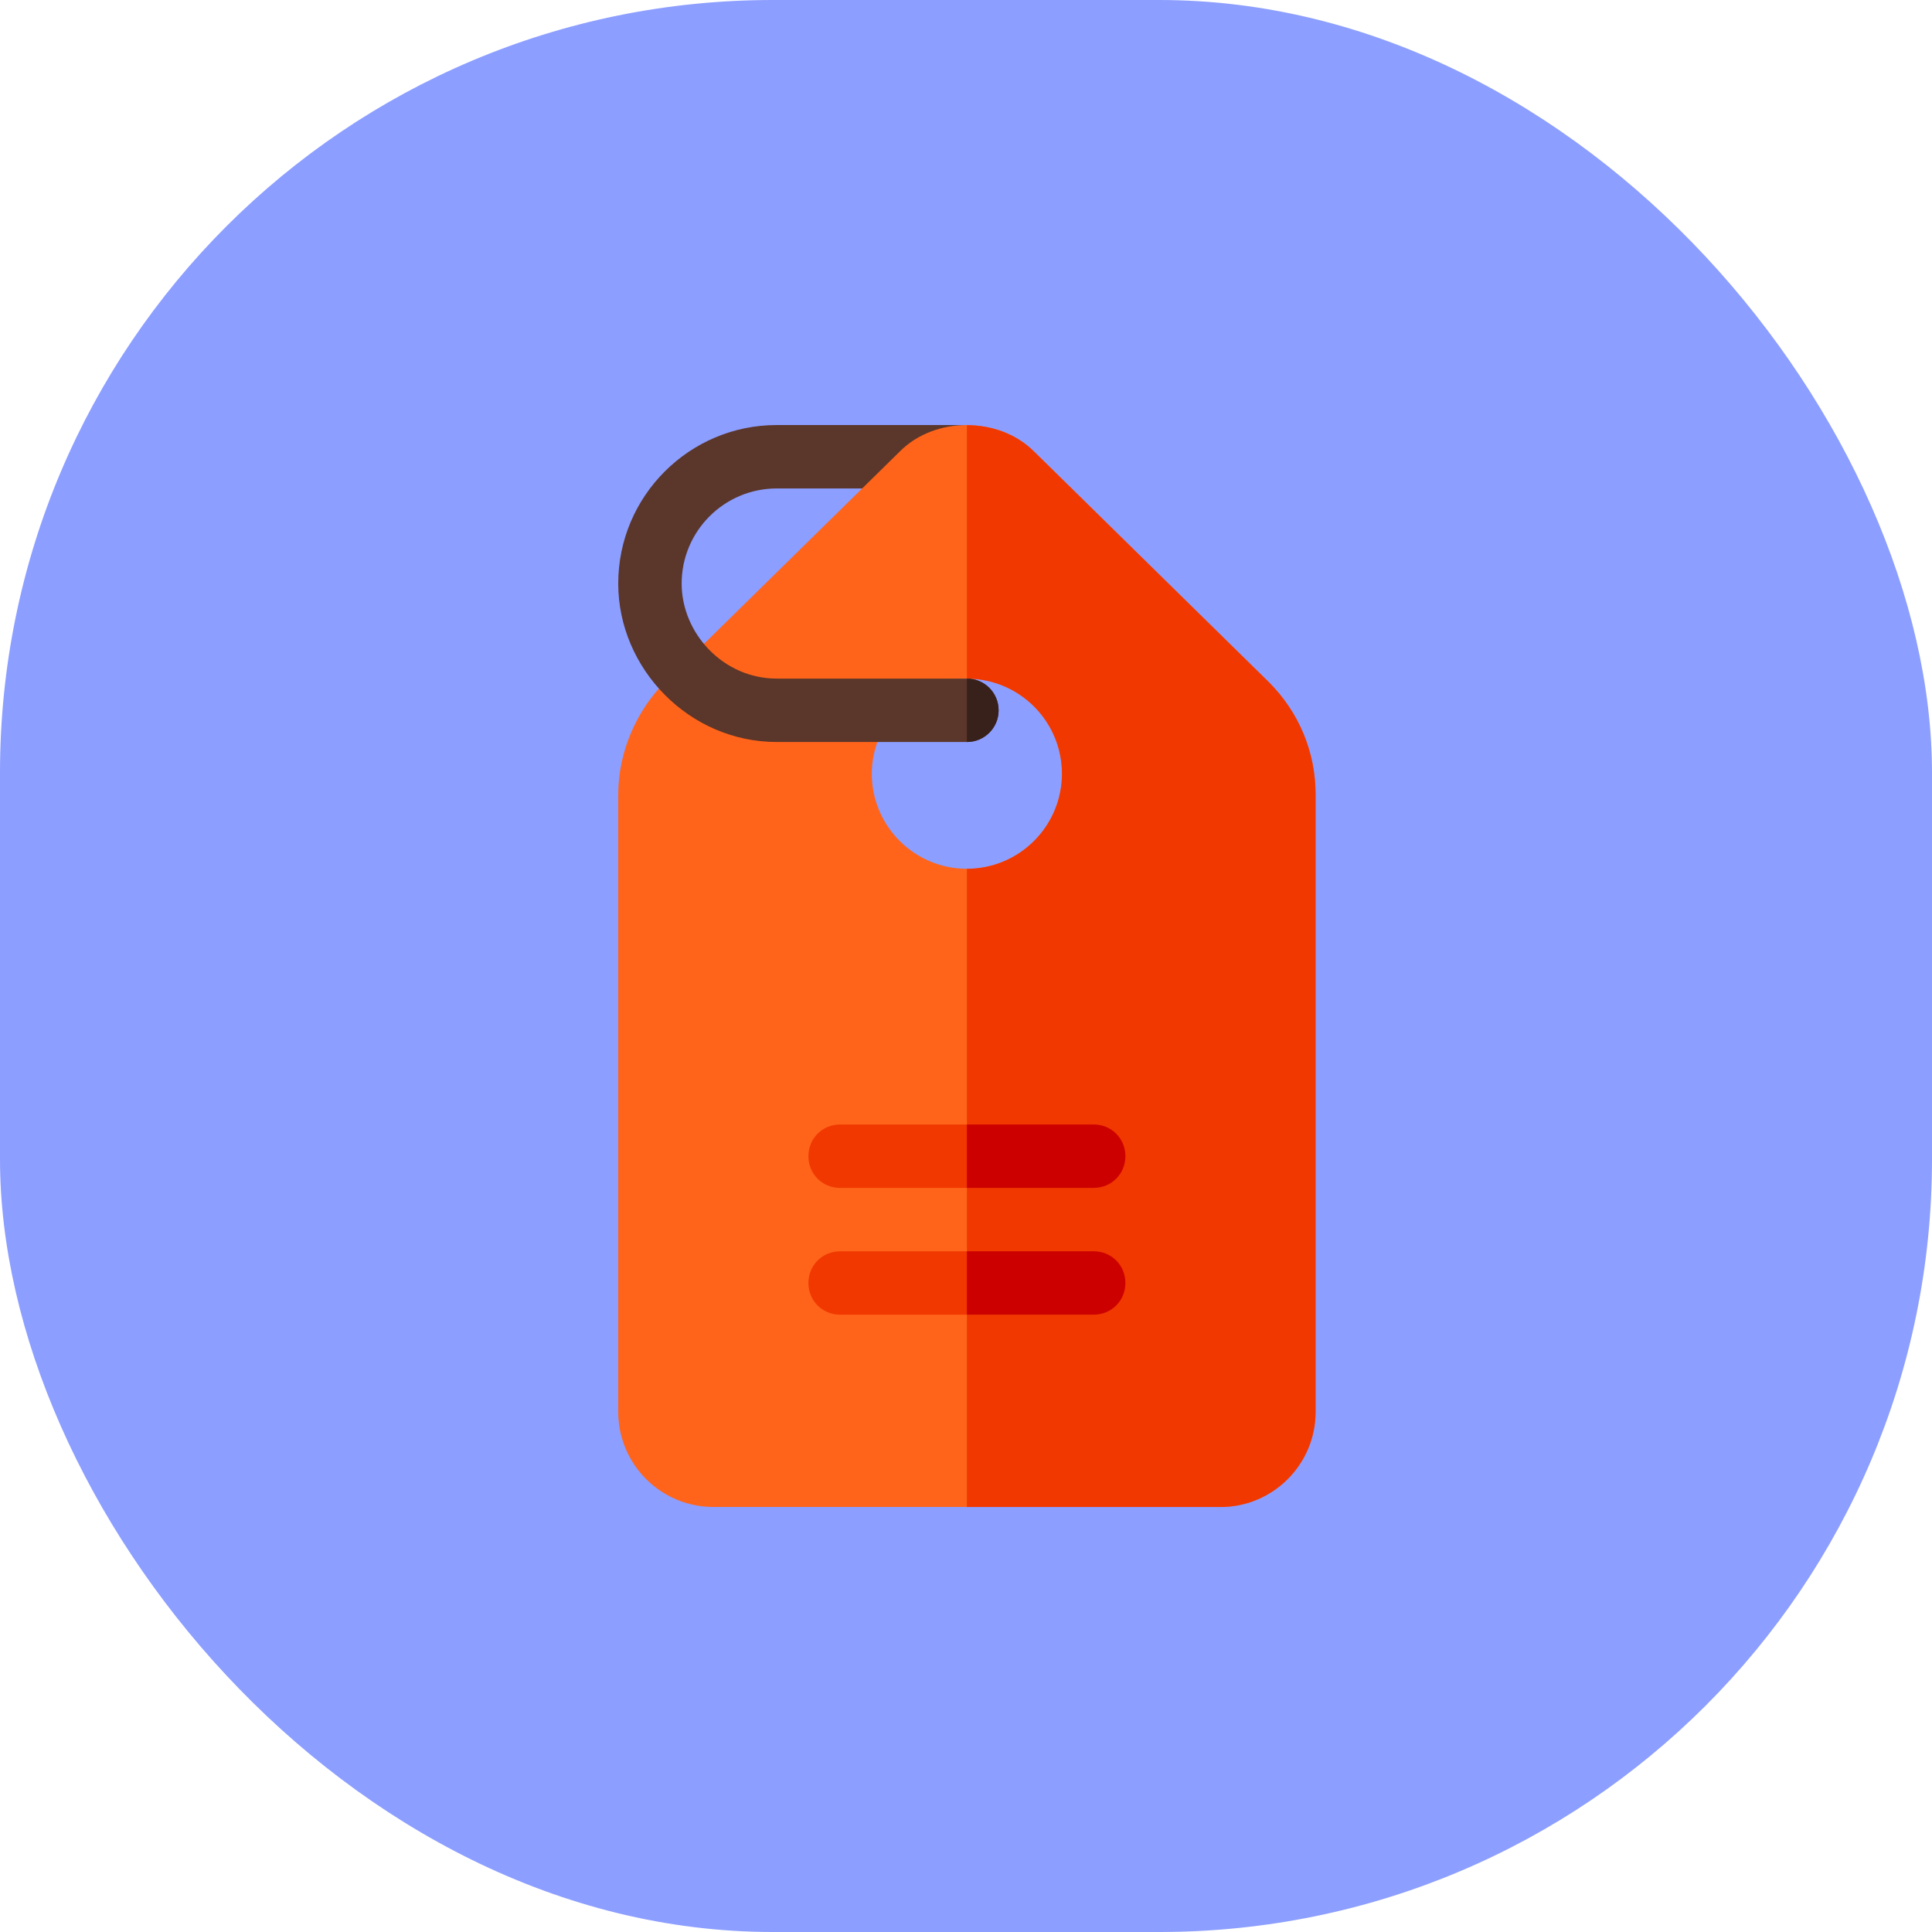 <svg width="64" height="64" viewBox="0 0 50 50" fill="none" xmlns="http://www.w3.org/2000/svg">
<rect width="50" height="50" rx="20" fill="#8C9EFF"/>
<path d="M32.839 17.655L26.763 11.687C26.308 11.232 25.673 11.007 25.039 11.003C25.033 11.003 25.029 11.001 25.023 11C25.023 11 25.022 11 25.022 11C24.381 11 22.102 11.228 21.649 11.681L22.313 12.641L17.202 17.662C16.501 18.362 16 19.426 16 20.562V36.539C16 37.896 17.104 39 18.461 39H25.023H31.586C32.943 39 34.047 37.896 34.047 36.539V20.562C34.047 19.467 33.62 18.436 32.839 17.655ZM25.023 22.484C23.666 22.484 22.562 21.381 22.562 20.023C22.562 18.731 23.628 17.562 25.023 17.562C26.381 17.562 27.484 18.666 27.484 20.023C27.484 21.381 26.381 22.484 25.023 22.484Z" fill="#FF641A"/>
<path d="M34.047 36.54V20.563C34.047 19.467 33.62 18.437 32.839 17.656L26.763 11.688C26.308 11.233 25.673 11.008 25.039 11.004C25.033 11.004 25.029 11.002 25.023 11.001V17.563C26.381 17.563 27.484 18.667 27.484 20.024C27.484 21.381 26.381 22.485 25.023 22.485V39.001H31.586C32.943 39.001 34.047 37.897 34.047 36.54Z" fill="#F03800"/>
<path d="M29.125 33.204C29.125 33.663 28.764 34.024 28.305 34.024H21.742C21.283 34.024 20.922 33.663 20.922 33.204C20.922 32.745 21.283 32.384 21.742 32.384H28.305C28.764 32.384 29.125 32.745 29.125 33.204Z" fill="#F03800"/>
<path d="M29.125 29.923C29.125 30.382 28.764 30.743 28.305 30.743H21.742C21.283 30.743 20.922 30.382 20.922 29.923C20.922 29.463 21.283 29.102 21.742 29.102H28.305C28.764 29.102 29.125 29.463 29.125 29.923Z" fill="#F03800"/>
<path d="M25.023 17.562H20.102C18.716 17.562 17.641 16.388 17.641 15.102C17.641 13.745 18.744 12.641 20.102 12.641H22.313L23.29 11.681C23.742 11.228 24.381 11 25.022 11H20.102C17.84 11 16 12.84 16 15.102C16 17.3 17.832 19.203 20.102 19.203H25.023C25.477 19.203 25.844 18.836 25.844 18.383C25.844 17.929 25.477 17.562 25.023 17.562Z" fill="#5B362A"/>
<path d="M25.844 18.383C25.844 17.929 25.477 17.562 25.023 17.562V19.203C25.477 19.203 25.844 18.836 25.844 18.383Z" fill="#38211A"/>
<path d="M29.125 33.203C29.125 33.663 28.764 34.023 28.305 34.023H25.023V32.383H28.305C28.764 32.383 29.125 32.744 29.125 33.203Z" fill="#CD0000"/>
<path d="M28.305 30.742H25.023V29.102H28.305C28.764 29.102 29.125 29.462 29.125 29.922C29.125 30.381 28.764 30.742 28.305 30.742Z" fill="#CD0000"/>
</svg>
